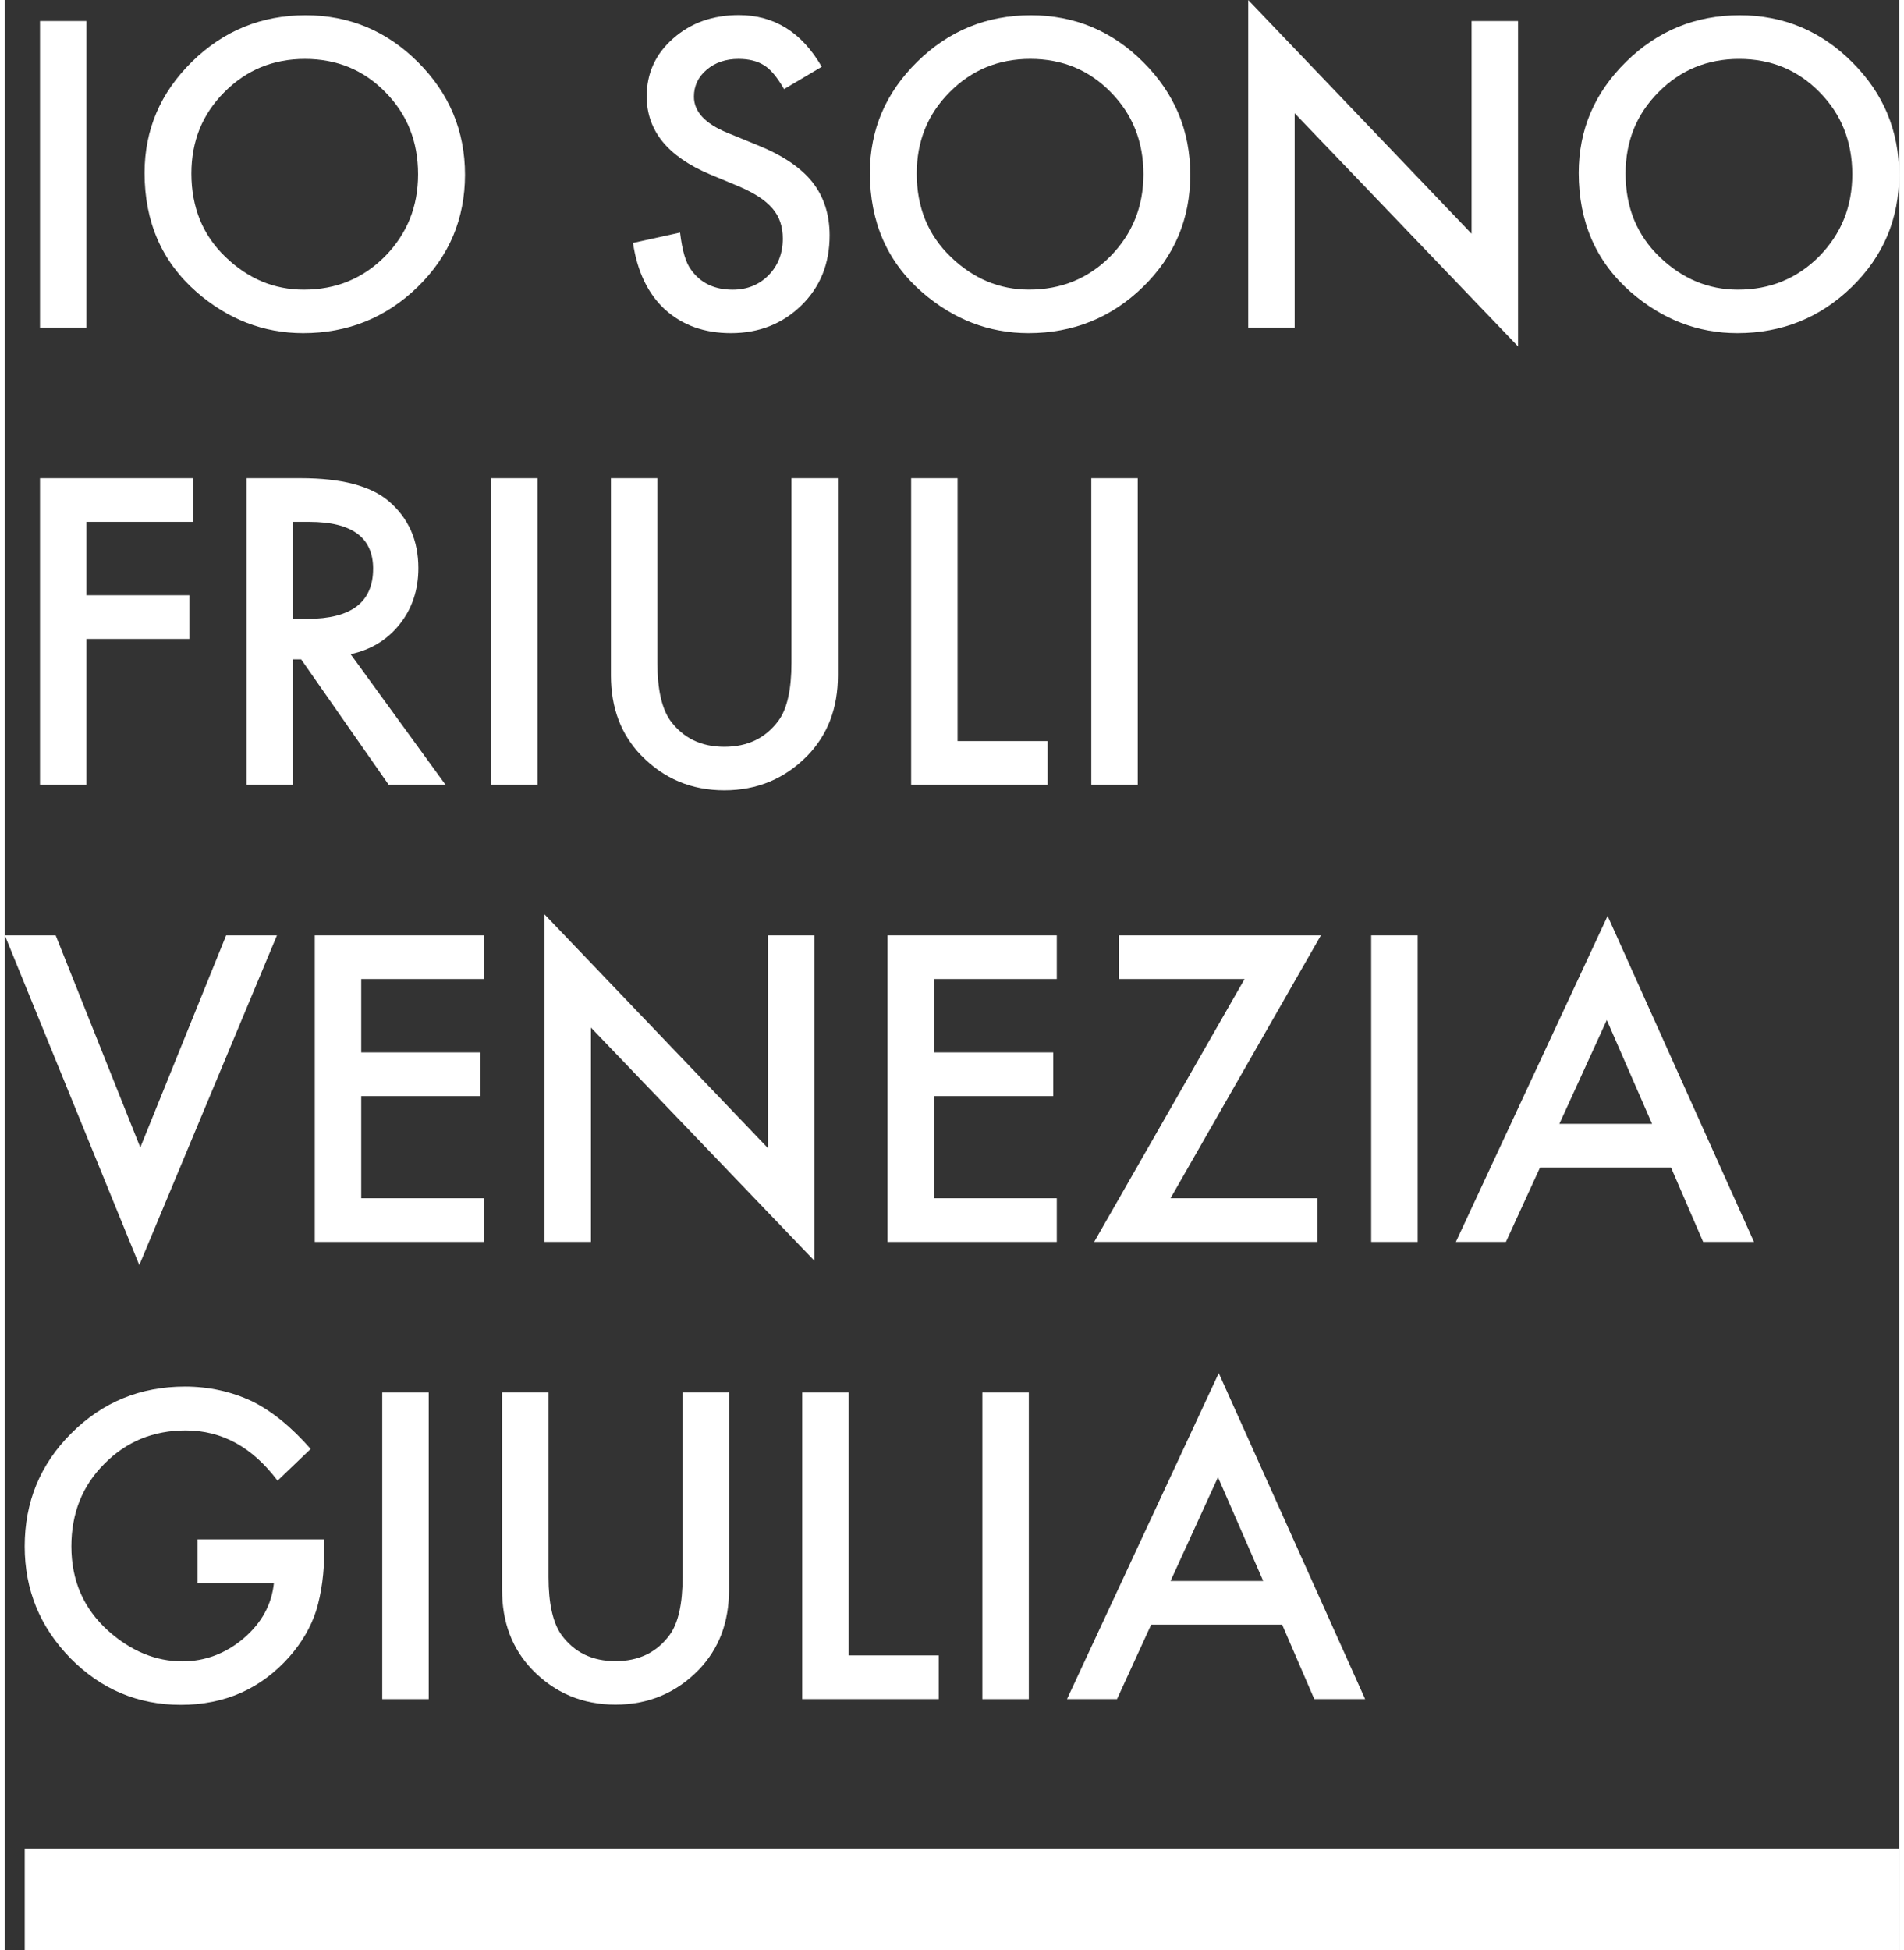 <?xml version="1.0" encoding="UTF-8"?>
<svg id="Layer_2" data-name="Layer 2" xmlns="http://www.w3.org/2000/svg" viewBox="0 0 83.347 85.791" width="83" height="85">
  <rect x="0" y="0" width="83.347" height="85.791" fill="#333333" stroke="none"/>
  <defs>
    <style>
      .cls-1 {
        fill: #fff;
      }
    </style>
  </defs>
  <g id="en">
    <g>
      <rect class="cls-1" x="1.547" y=".924" width="2.044" height="13.487"/>
      <path class="cls-1" d="M8.436,12.847c.69.6,1.434,1.056,2.212,1.356.778.3,1.612.452,2.478.452.979,0,1.9-.171,2.736-.509.836-.338,1.612-.851,2.304-1.526.69-.672,1.214-1.429,1.56-2.247.344-.818.52-1.723.52-2.688,0-.96-.174-1.863-.518-2.684-.344-.822-.866-1.585-1.553-2.269-.683-.683-1.446-1.204-2.266-1.546-.82-.342-1.721-.516-2.677-.516-.968,0-1.879.172-2.708.511-.829.339-1.599.855-2.289,1.533-.692.678-1.219,1.434-1.565,2.245s-.522,1.702-.522,2.647c0,1.075.192,2.06.572,2.93.379.87.957,1.647,1.717,2.311M15.107,12.377c-.594.243-1.251.366-1.954.366-.648,0-1.266-.121-1.838-.36-.571-.239-1.112-.602-1.607-1.079-.498-.477-.877-1.028-1.125-1.637-.248-.609-.375-1.293-.375-2.034,0-.707.122-1.365.361-1.958.24-.593.605-1.137,1.086-1.618.481-.486,1.023-.856,1.611-1.099.589-.243,1.241-.366,1.938-.366s1.353.123,1.94.366c.588.244,1.126.613,1.6,1.099.477.483.841,1.031,1.079,1.63.239.599.359,1.265.359,1.98,0,.706-.122,1.368-.364,1.967-.242.599-.609,1.152-1.092,1.643-.483.486-1.028.856-1.621,1.099"/>
      <path class="cls-1" d="M29.045,13.615c.38.345.816.607,1.298.78.482.173,1.021.26,1.604.26.614,0,1.187-.103,1.701-.306.515-.203.986-.511,1.401-.917.412-.403.725-.866.931-1.377.205-.51.309-1.081.309-1.699,0-.922-.256-1.712-.76-2.347-.503-.633-1.311-1.179-2.402-1.62l-1.344-.55c-.486-.2-.855-.435-1.098-.698-.243-.263-.366-.561-.366-.887,0-.474.188-.872.557-1.183.37-.318.842-.479,1.402-.479.456,0,.834.094,1.124.279.278.163.574.515.88,1.046l.002.004,1.654-.98.004-.002-.002-.004c-.435-.754-.962-1.327-1.566-1.704-.605-.377-1.304-.568-2.078-.568-.574,0-1.108.087-1.588.257-.48.171-.919.432-1.305.774-.386.339-.68.725-.872,1.148-.193.422-.291.892-.291,1.396,0,.748.233,1.416.693,1.985.46.568,1.159,1.053,2.077,1.441l1.301.542c.335.144.628.298.872.457.24.157.441.33.597.514.154.182.268.384.34.6.072.219.109.461.109.719,0,.647-.211,1.189-.627,1.612-.415.422-.946.636-1.576.636-.4,0-.755-.073-1.059-.217-.303-.145-.563-.364-.77-.654-.234-.303-.393-.84-.488-1.638v-.005s-2.066.455-2.066.455h-.004s0,.005,0,.005c.185,1.252.658,2.237,1.407,2.927"/>
      <path class="cls-1" d="M40.349,12.847c.689.6,1.434,1.056,2.212,1.356.778.3,1.612.452,2.478.452.979,0,1.899-.171,2.736-.509.836-.338,1.612-.851,2.303-1.526.69-.672,1.215-1.429,1.56-2.247.345-.818.519-1.723.519-2.688,0-.96-.174-1.863-.517-2.685-.344-.821-.866-1.585-1.553-2.268-.683-.683-1.446-1.204-2.266-1.546-.82-.342-1.721-.516-2.678-.516-.968,0-1.879.172-2.708.511-.828.339-1.598.855-2.288,1.533-.692.678-1.219,1.434-1.565,2.245-.346.812-.522,1.702-.522,2.647,0,1.075.193,2.06.572,2.93.38.87.957,1.647,1.717,2.311M40.121,7.632c0-.707.122-1.365.362-1.958.24-.593.605-1.137,1.086-1.618.481-.486,1.022-.856,1.611-1.099.588-.243,1.241-.366,1.938-.366s1.353.123,1.94.366c.588.244,1.127.613,1.6,1.099.478.483.84,1.031,1.079,1.63.239.599.36,1.265.36,1.98,0,.706-.123,1.368-.365,1.967-.241.599-.609,1.152-1.092,1.643-.483.486-1.028.856-1.622,1.099-.593.243-1.251.366-1.954.366-.647,0-1.266-.121-1.837-.36-.572-.239-1.112-.602-1.607-1.079-.498-.477-.876-1.028-1.125-1.637-.248-.609-.374-1.293-.374-2.034"/>
      <polygon class="cls-1" points="56.75 4.982 66.57 15.23 66.578 15.239 66.578 .924 64.534 .924 64.534 10.282 54.714 .009 54.706 0 54.706 14.411 56.75 14.411 56.75 4.982"/>
      <path class="cls-1" d="M82.829,5.001c-.343-.822-.866-1.585-1.553-2.269-.683-.683-1.446-1.204-2.266-1.546-.82-.342-1.721-.516-2.678-.516-.968,0-1.879.172-2.708.511-.828.339-1.598.855-2.288,1.533-.692.678-1.219,1.434-1.565,2.245s-.523,1.702-.523,2.647c0,1.075.193,2.06.572,2.93.38.87.957,1.647,1.717,2.311.69.6,1.434,1.056,2.212,1.356.778.3,1.611.452,2.478.452.979,0,1.899-.171,2.736-.509.836-.338,1.611-.851,2.303-1.526.69-.672,1.215-1.429,1.56-2.247.344-.818.519-1.723.519-2.688,0-.96-.174-1.863-.518-2.684M78.207,12.377c-.593.243-1.251.366-1.953.366-.648,0-1.266-.121-1.838-.36-.572-.239-1.112-.602-1.607-1.079-.498-.477-.876-1.028-1.125-1.637-.248-.609-.374-1.293-.374-2.034,0-.707.122-1.365.361-1.958.24-.593.605-1.137,1.086-1.618.481-.486,1.022-.856,1.611-1.099.589-.243,1.241-.366,1.938-.366s1.353.123,1.94.366c.587.244,1.126.613,1.6,1.099.478.483.841,1.031,1.079,1.63s.359,1.265.359,1.98c0,.706-.122,1.368-.364,1.967-.242.599-.609,1.152-1.092,1.643-.483.486-1.029.856-1.622,1.099"/>
      <polygon class="cls-1" points="3.591 28.106 8.121 28.106 8.121 26.185 3.591 26.185 3.591 22.956 8.287 22.956 8.287 21.035 1.547 21.035 1.547 34.522 3.591 34.522 3.591 28.106"/>
      <path class="cls-1" d="M17.373,27.459c.545-.684.822-1.513.822-2.465,0-.609-.11-1.166-.327-1.656-.218-.49-.548-.927-.984-1.298-.394-.334-.92-.587-1.56-.754-.64-.167-1.414-.251-2.301-.251h-2.388v13.488h2.044v-5.517h.359l3.848,5.514.002.002h2.5l-4.174-5.745c.444-.096.85-.255,1.208-.472.359-.219.679-.503.952-.846M16.203,25.02c0,.732-.242,1.288-.72,1.653-.478.365-1.206.551-2.164.551h-.641v-4.268h.72c.932,0,1.64.174,2.106.516.465.342.7.863.7,1.547"/>
      <rect class="cls-1" x="21.397" y="21.035" width="2.044" height="13.487"/>
      <path class="cls-1" d="M27.997,33.229c.493.51,1.051.898,1.657,1.153.608.256,1.281.385,2.003.385s1.396-.129,2.005-.385c.609-.255,1.168-.643,1.664-1.153.441-.458.776-.985.996-1.568.221-.583.332-1.237.332-1.945v-8.681h-2.044v8.123c0,1.168-.19,2.023-.566,2.537-.281.385-.624.677-1.02.869-.396.192-.856.289-1.368.289-.509,0-.967-.097-1.361-.289-.395-.192-.737-.485-1.018-.869-.376-.532-.566-1.386-.566-2.537v-8.123h-2.044v8.681c0,.707.111,1.362.332,1.945.22.583.555,1.11.996,1.568"/>
      <polygon class="cls-1" points="39.876 21.035 39.876 34.522 45.882 34.522 45.882 32.601 41.919 32.601 41.919 21.035 39.876 21.035"/>
      <rect class="cls-1" x="47.802" y="21.035" width="2.043" height="13.487"/>
      <polygon class="cls-1" points="5.916 55.654 11.97 41.153 11.973 41.147 9.737 41.147 5.96 50.478 2.238 41.15 2.237 41.147 0 41.147 5.912 55.643 5.916 55.654"/>
      <polygon class="cls-1" points="13.637 54.634 21.083 54.634 21.083 52.712 15.68 52.712 15.68 48.218 20.927 48.218 20.927 46.297 15.68 46.297 15.68 43.068 21.083 43.068 21.083 41.146 13.637 41.146 13.637 54.634"/>
      <polygon class="cls-1" points="25.788 45.205 35.609 55.453 35.618 55.461 35.618 41.147 33.573 41.147 33.573 50.505 23.753 40.231 23.745 40.222 23.745 54.634 25.788 54.634 25.788 45.205"/>
      <polygon class="cls-1" points="38.837 54.634 46.284 54.634 46.284 52.712 40.881 52.712 40.881 48.218 46.127 48.218 46.127 46.297 40.881 46.297 40.881 43.068 46.284 43.068 46.284 41.146 38.837 41.146 38.837 54.634"/>
      <polygon class="cls-1" points="57.905 41.146 49.015 41.146 49.015 43.068 54.546 43.068 47.933 54.626 47.929 54.634 57.753 54.634 57.753 52.712 51.289 52.712 57.901 41.153 57.905 41.146"/>
      <rect class="cls-1" x="60.118" y="41.146" width="2.044" height="13.488"/>
      <path class="cls-1" d="M70.519,40.293l-6.673,14.334-.003.007h2.202l1.501-3.274h5.763l1.413,3.271v.003h2.238l-6.436-14.331-.004-.01ZM70.484,44.873l1.991,4.566h-4.078l2.087-4.566Z"/>
      <path class="cls-1" d="M8.478,69.639h3.36c-.047.469-.183.911-.403,1.315-.222.405-.534.782-.931,1.12-.792.671-1.699,1.011-2.694,1.011-.585,0-1.156-.114-1.699-.339-.543-.224-1.071-.565-1.572-1.013-.535-.483-.942-1.04-1.209-1.654-.268-.615-.403-1.305-.403-2.052,0-.723.122-1.396.361-1.997.24-.602.605-1.151,1.086-1.631.481-.489,1.026-.861,1.62-1.106.595-.244,1.255-.368,1.964-.368.79,0,1.53.185,2.199.551.67.366,1.288.923,1.839,1.656l.003.004,1.457-1.395-.003-.003c-.842-.963-1.709-1.668-2.577-2.096-.912-.429-1.906-.646-2.952-.646-.977,0-1.892.172-2.721.513-.829.34-1.594.858-2.276,1.54-.681.677-1.199,1.44-1.54,2.266-.341.826-.513,1.738-.513,2.712,0,.953.17,1.851.505,2.668.335.817.844,1.577,1.513,2.259.67.678,1.417,1.194,2.221,1.533.805.338,1.688.511,2.627.511.962,0,1.851-.178,2.645-.528.792-.351,1.511-.885,2.133-1.586.55-.627.947-1.308,1.18-2.027.238-.779.358-1.683.358-2.69v-.45h-5.579v1.922Z"/>
      <rect class="cls-1" x="16.605" y="61.258" width="2.044" height="13.488"/>
      <path class="cls-1" d="M29.82,69.38c0,1.168-.191,2.023-.566,2.537-.281.385-.624.677-1.02.87-.396.192-.856.289-1.368.289-.509,0-.967-.098-1.361-.289-.395-.193-.737-.485-1.018-.87-.376-.532-.566-1.386-.566-2.537v-8.123h-2.044v8.681c0,.708.111,1.362.332,1.945.22.583.555,1.11.996,1.568.493.51,1.05.898,1.658,1.153.607.255,1.281.385,2.003.385s1.396-.129,2.005-.385c.609-.254,1.169-.643,1.665-1.153.44-.458.776-.985.996-1.568.22-.583.332-1.237.332-1.945v-8.681h-2.043v8.123Z"/>
      <polygon class="cls-1" points="37.127 61.258 35.083 61.258 35.083 74.745 41.09 74.745 41.09 72.824 37.127 72.824 37.127 61.258"/>
      <rect class="cls-1" x="43.009" y="61.258" width="2.044" height="13.488"/>
      <path class="cls-1" d="M53.41,60.404l-6.673,14.334-.003.007h2.201l1.501-3.274h5.764l1.412,3.271.002.003h2.236l-6.436-14.332-.004-.01ZM53.376,64.984l1.991,4.566h-4.078l2.087-4.566Z"/>
      <rect class="cls-1" x=".875" y="81.319" width="82.471" height="4.472"/>
    </g>
  </g>
</svg>